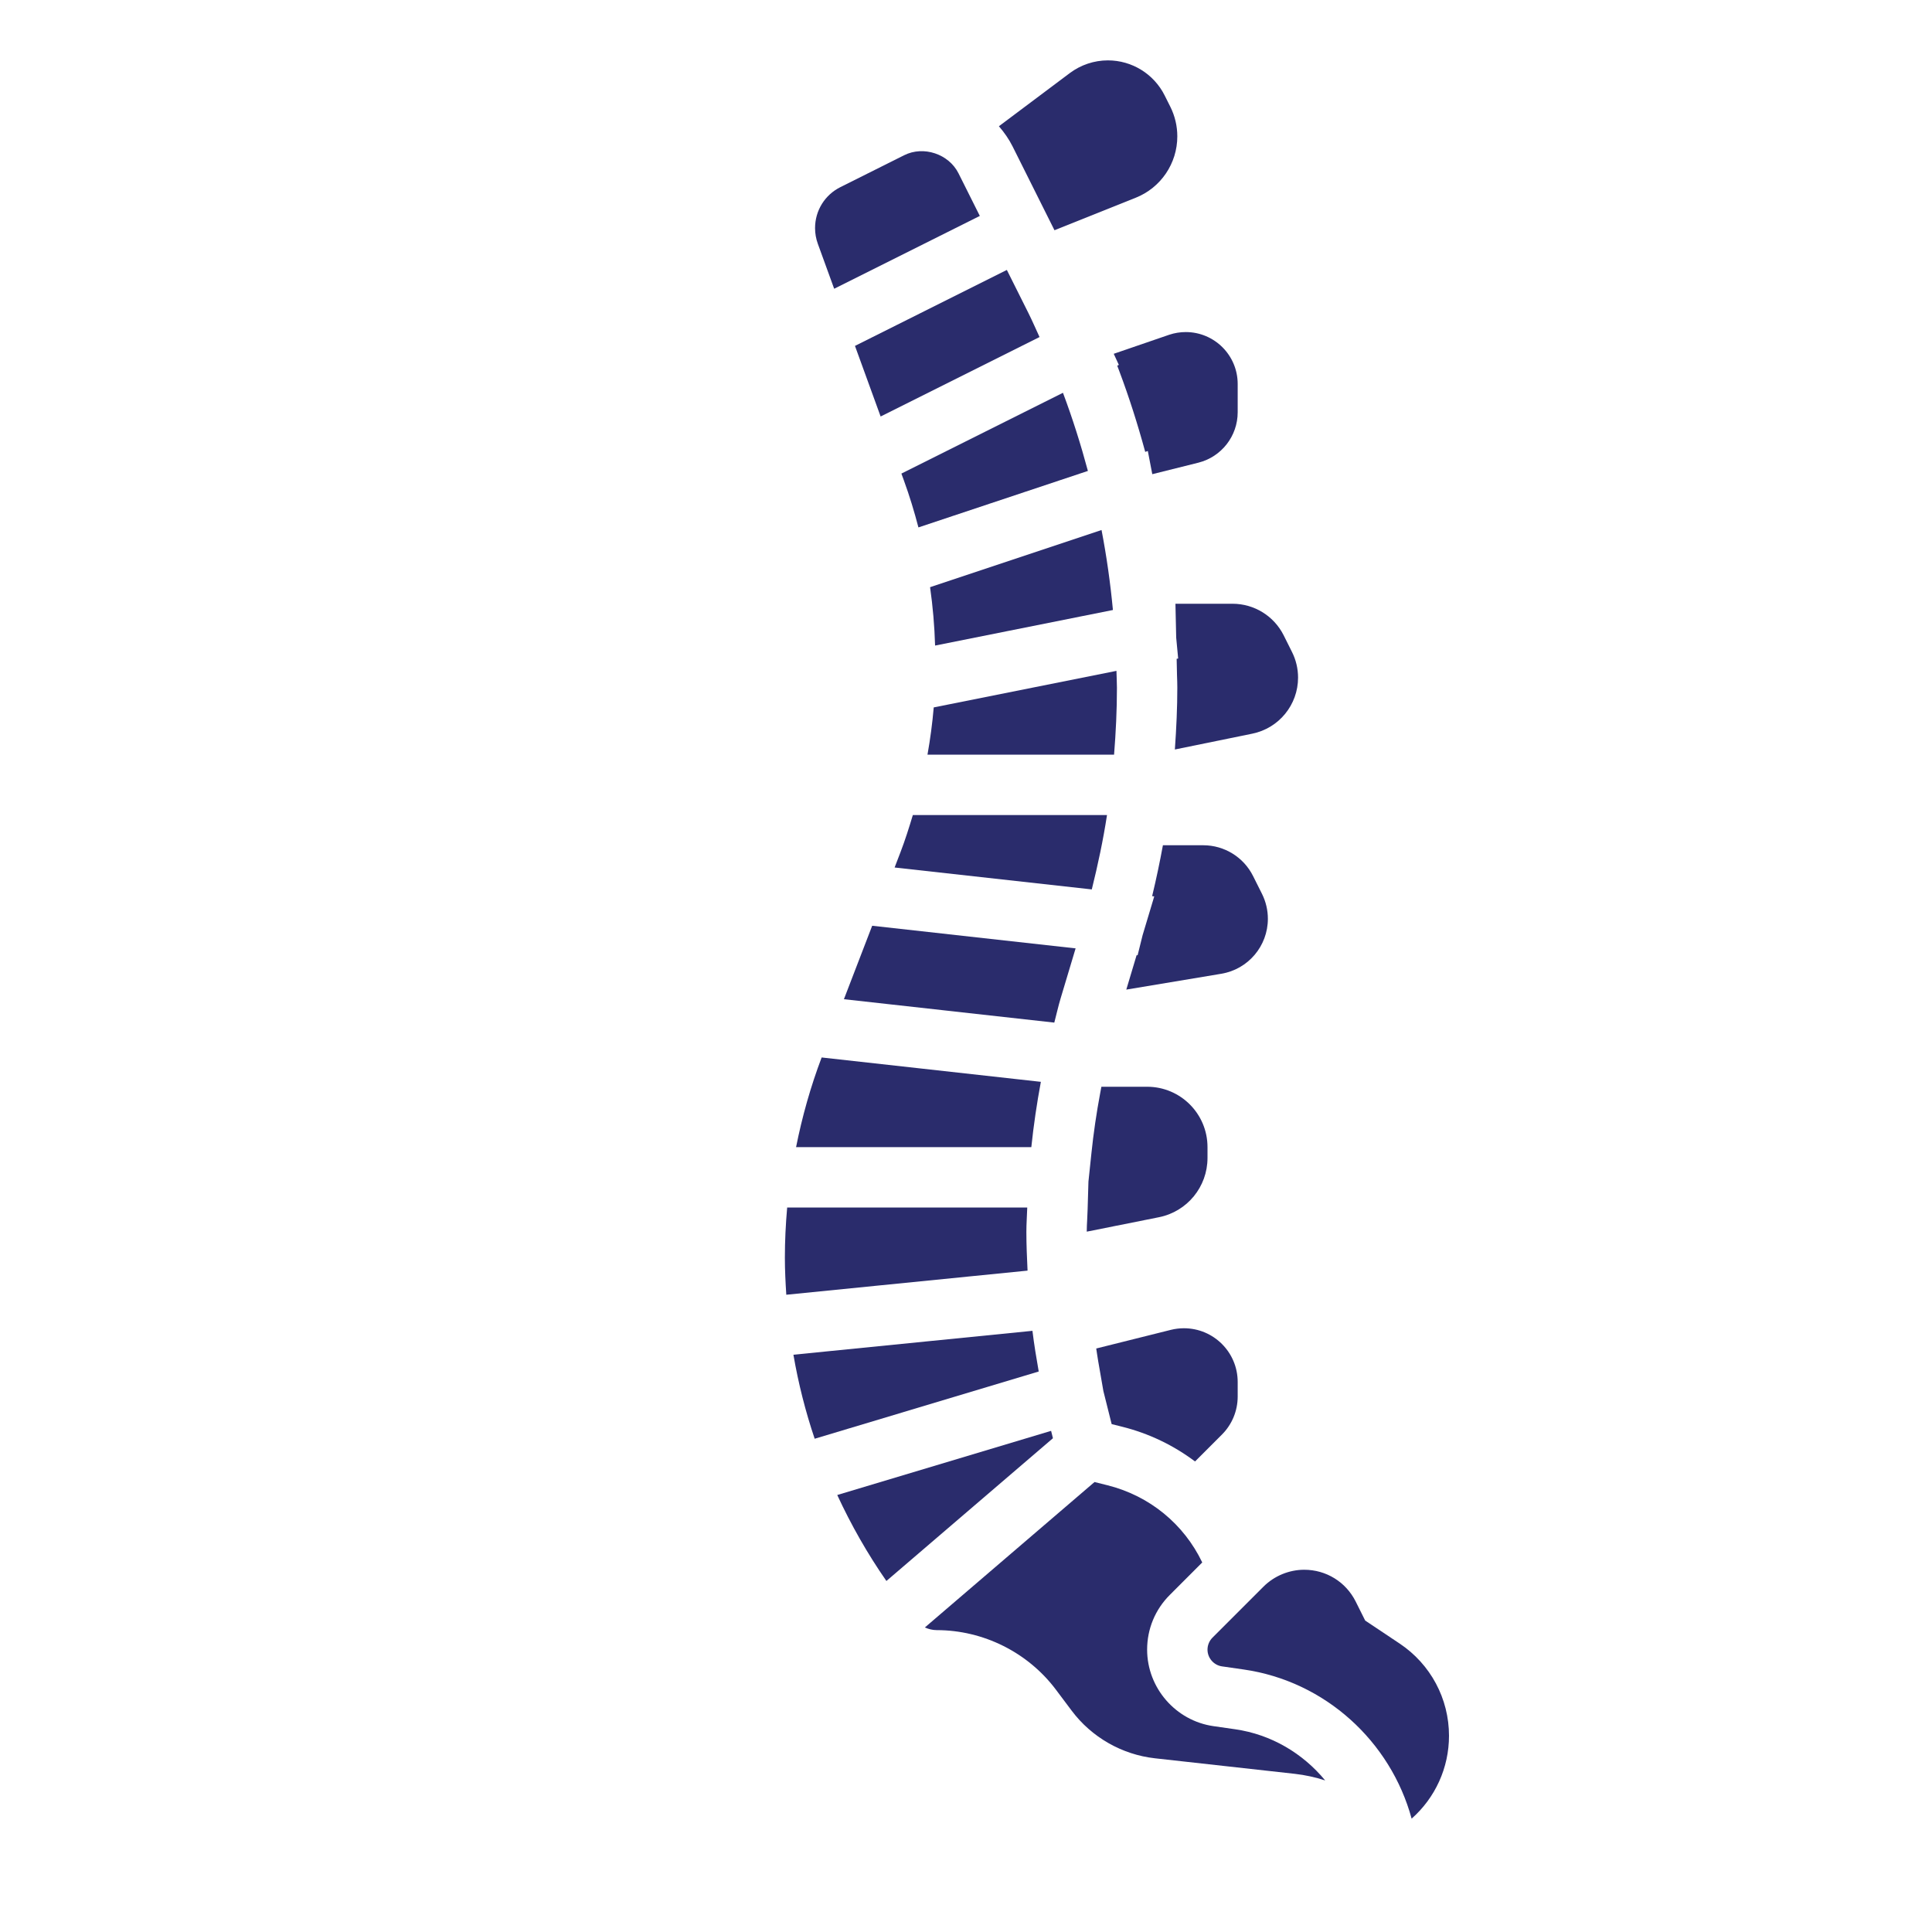 <svg xmlns="http://www.w3.org/2000/svg" xmlns:xlink="http://www.w3.org/1999/xlink" version="1.1" x="0px" y="0px" viewBox="0 0 64 64" fill="#2a2c6c" style="enable-background:new 0 0 64 64;" xml:space="preserve"><g><path d="M34.749,7.263l0.182,0.364l2.692-1.077C38.455,6.218,39,5.413,39,4.517c0-0.34-0.079-0.675-0.231-0.98l-0.188-0.375   C38.225,2.45,37.497,2,36.701,2c-0.455,0-0.897,0.148-1.261,0.42l-2.35,1.762c0.174,0.202,0.33,0.422,0.451,0.664L34.749,7.263z"/><path d="M38.938,20l0.025,1.123l0.065,0.691l-0.05,0.01l0.012,0.548c0.005,0.137,0.01,0.274,0.01,0.411   c0,0.645-0.03,1.324-0.081,2.045l2.559-0.523C42.363,24.127,43,23.35,43,22.447c0-0.294-0.068-0.584-0.2-0.847l-0.276-0.553   C42.203,20.405,41.547,20,40.829,20H38.938z"/><path d="M36.551,46.081l0.274,1.094l0.351,0.088c0.887,0.222,1.702,0.617,2.411,1.15l0.892-0.892   C40.812,47.188,41,46.735,41,46.262v-0.482C41,44.797,40.203,44,39.219,44c-0.146,0-0.291,0.018-0.432,0.053l-2.473,0.618   c0.023,0.139,0.04,0.28,0.065,0.419L36.551,46.081z"/><path d="M40,38.36V38c0-1.105-0.895-2-2-2h-1.515l-0.039,0.207c-0.124,0.66-0.223,1.334-0.292,2.002l-0.098,0.934l-0.027,0.915   l-0.015,0.353C36.007,40.541,36,40.67,36,40.8l2.392-0.478C39.327,40.135,40,39.314,40,38.36z"/><path d="M42,30.436c0-0.287-0.067-0.569-0.195-0.826l-0.295-0.589C41.198,28.395,40.558,28,39.859,28h-1.336   c-0.1,0.54-0.214,1.094-0.357,1.686l0.07,0.008l-0.386,1.286l-0.165,0.665l-0.033-0.004l-0.342,1.141l3.148-0.525   C41.347,32.109,42,31.338,42,30.436z"/><path d="M36.894,11.72l0.169,0.367l-0.053,0.027l0.074,0.196c0.316,0.841,0.602,1.736,0.853,2.659l0.086-0.029l0.148,0.768   l1.526-0.381C40.463,15.134,41,14.446,41,13.656v-0.936C41,11.77,40.23,11,39.279,11c-0.185,0-0.369,0.03-0.544,0.088L36.894,11.72   z"/><path d="M29.86,15.688l0.082,0.225c0.187,0.513,0.345,1.033,0.482,1.558l5.614-1.871c-0.235-0.875-0.508-1.74-0.826-2.588   L29.86,15.688z"/><path d="M33.353,8.942l-5.031,2.516l0.85,2.339l5.264-2.632c-0.121-0.262-0.235-0.526-0.363-0.784L33.353,8.942z"/><path d="M30.81,19.451c0.091,0.64,0.147,1.285,0.166,1.934l5.891-1.178c-0.084-0.888-0.208-1.772-0.377-2.649L30.81,19.451z"/><path d="M36.671,27h-6.432c-0.125,0.414-0.254,0.826-0.41,1.232l-0.194,0.505l6.532,0.726C36.369,28.649,36.544,27.828,36.671,27z"/><path d="M34.925,33.875c0.072-0.269,0.13-0.541,0.211-0.808l0.495-1.651l-6.739-0.749L27.956,33.1L34.925,33.875z"/><path d="M27.633,9.565l4.825-2.412l-0.706-1.411c-0.322-0.643-1.159-0.922-1.8-0.6l-2.113,1.057C27.321,6.458,27,6.978,27,7.556   c0,0.178,0.031,0.352,0.091,0.518L27.633,9.565z"/><path d="M30.724,25h6.181C36.964,24.263,37,23.524,37,22.783c0-0.187-0.013-0.373-0.016-0.56l-6.053,1.211   C30.886,23.96,30.816,24.482,30.724,25z"/><path d="M40.909,57.283l-0.71-0.102C38.945,57.002,38,55.913,38,54.646c0-0.684,0.266-1.327,0.75-1.811l1.076-1.077   c-0.608-1.271-1.745-2.208-3.137-2.556l-0.431-0.108l-5.621,4.818C30.761,53.966,30.892,54,31.029,54   c1.547,0,3.025,0.739,3.953,1.977l0.52,0.693c0.66,0.88,1.665,1.454,2.758,1.576l4.628,0.514c0.348,0.039,0.685,0.114,1.01,0.219   C43.163,58.087,42.116,57.455,40.909,57.283z"/><path d="M34.819,47.399l-7.084,2.125c0.457,0.987,0.997,1.94,1.628,2.848l5.517-4.729L34.819,47.399z"/><path d="M46.365,54.445l-1.141-0.761l-0.315-0.631C44.584,52.404,43.931,52,43.204,52c-0.501,0-0.993,0.204-1.348,0.558   l-0.149,0.149l-1.543,1.543C40.06,54.354,40,54.499,40,54.646c0,0.277,0.207,0.516,0.481,0.555l0.71,0.102   c2.713,0.387,4.877,2.391,5.571,4.942C47.544,59.554,48,58.561,48,57.5C48,56.27,47.389,55.128,46.365,54.445z"/><path d="M34.201,44.085l-7.918,0.792c0.163,0.947,0.398,1.876,0.704,2.783l7.422-2.227C34.33,44.985,34.256,44.536,34.201,44.085z"/><path d="M34,40.807c0-0.27,0.021-0.538,0.029-0.807h-7.953C26.027,40.553,26,41.109,26,41.668c0,0.41,0.021,0.816,0.047,1.222   l7.992-0.799C34.019,41.663,34,41.235,34,40.807z"/><path d="M34.48,35.837l-7.262-0.807C26.851,36,26.572,36.992,26.371,38h7.793C34.24,37.275,34.346,36.554,34.48,35.837z"/></g></svg>